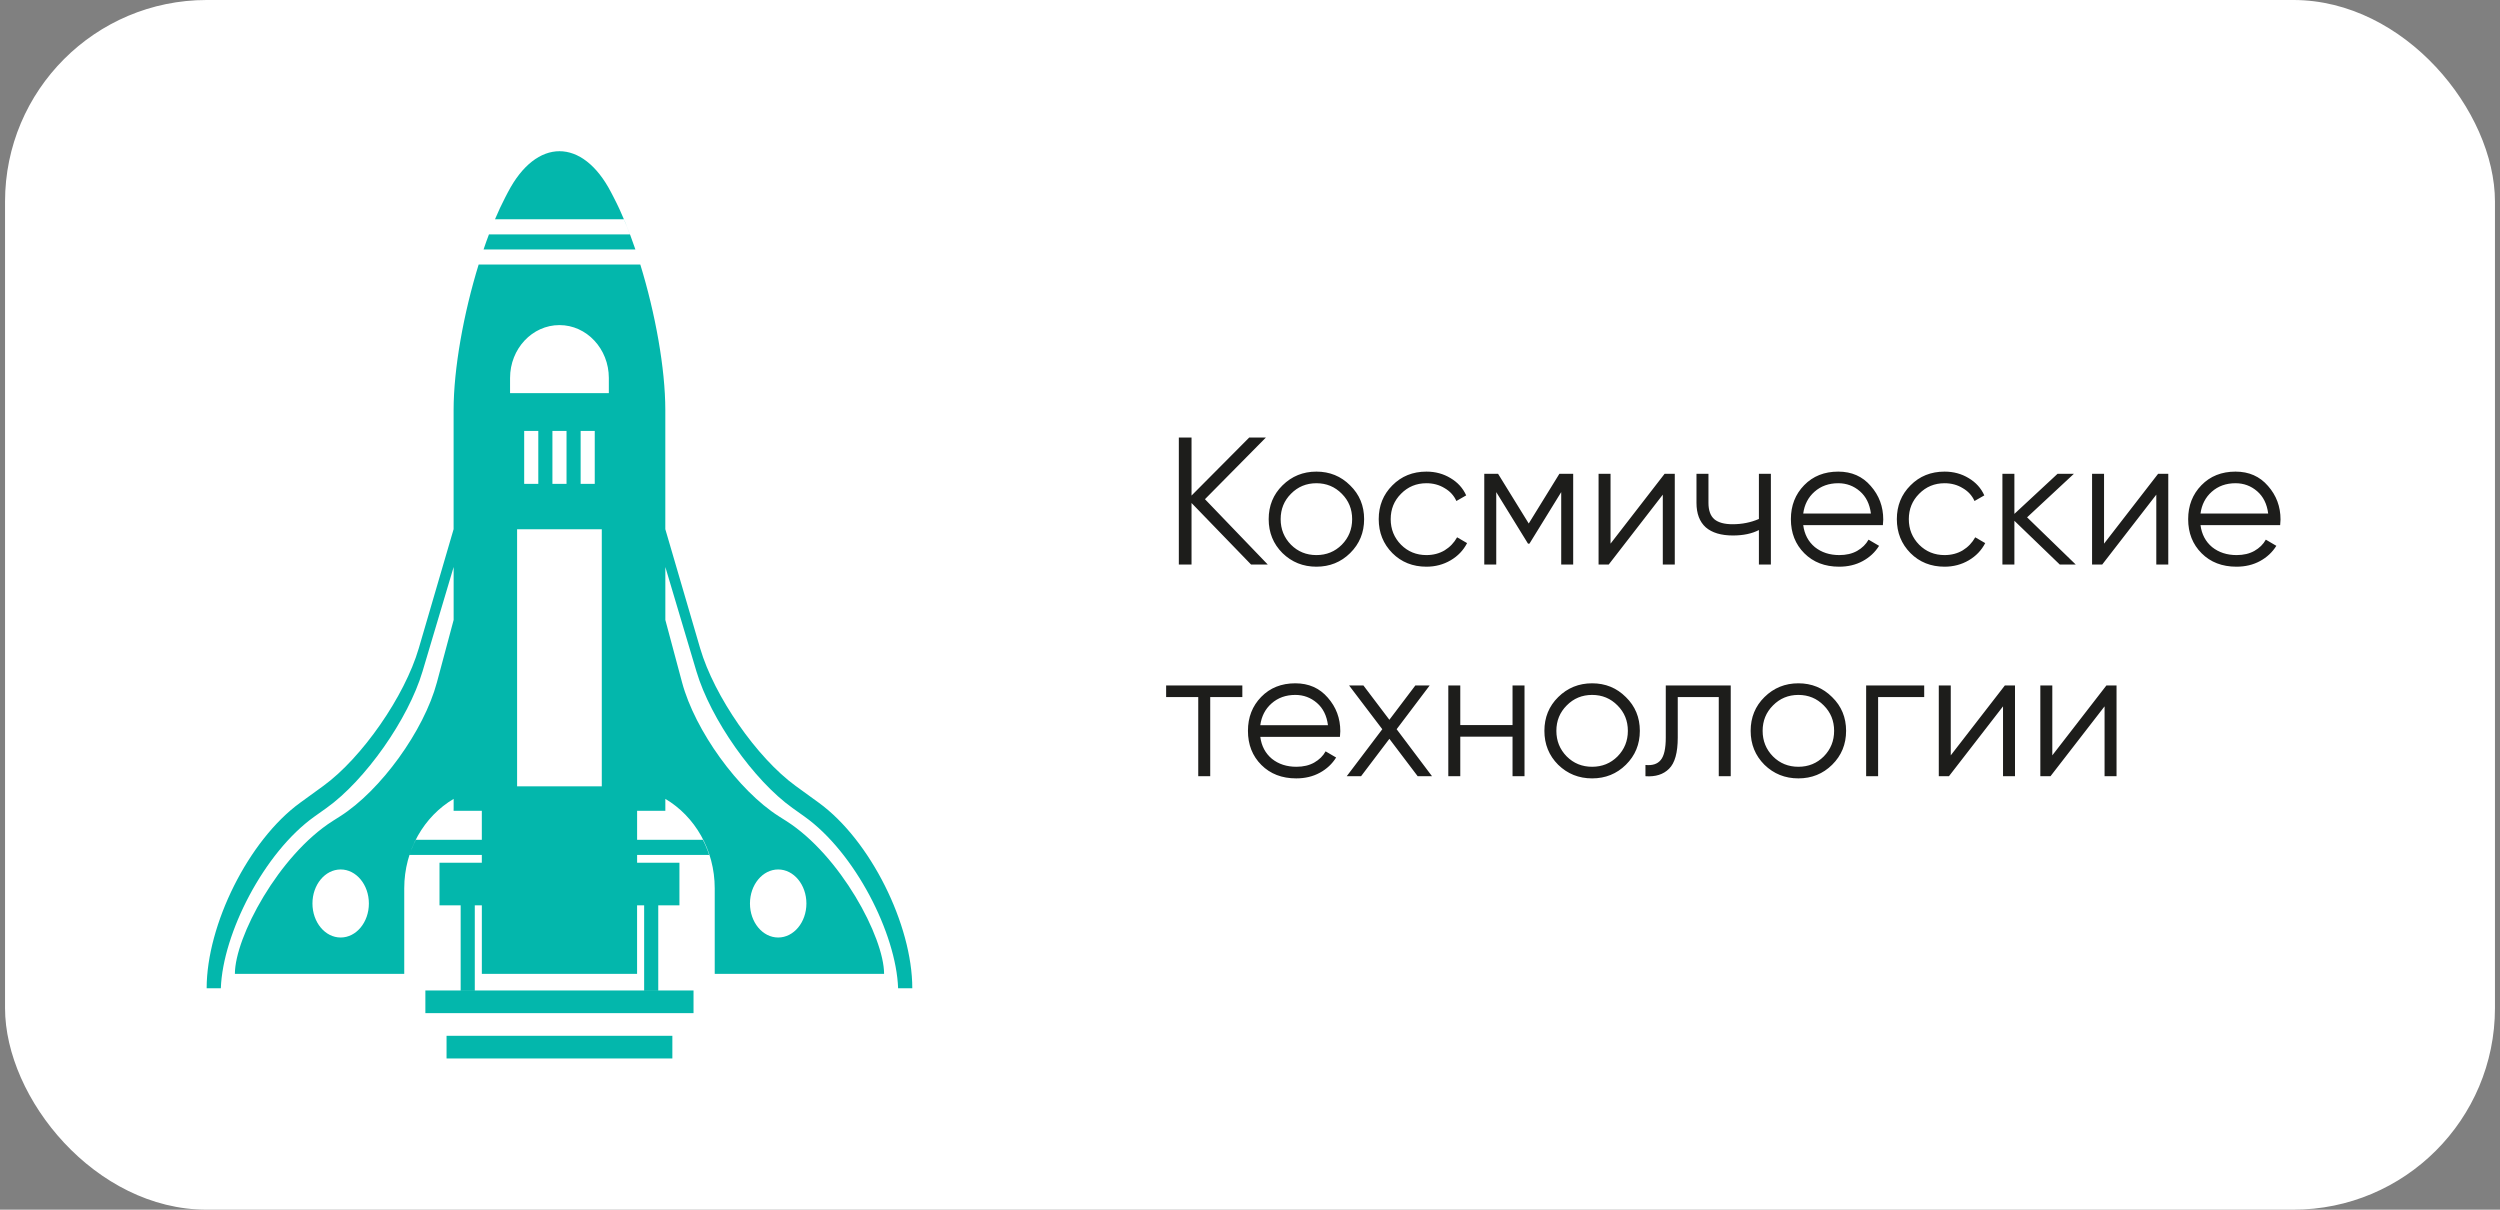 <?xml version="1.0" encoding="UTF-8"?> <svg xmlns="http://www.w3.org/2000/svg" width="248" height="120" viewBox="0 0 248 120" fill="none"><rect x="0" y="0" width="248" height="120" fill="#808080" stroke="none"/> <rect x="0.5" width="247" height="120" rx="20" fill="white"></rect> <path fill-rule="evenodd" clip-rule="evenodd" d="M50.386 19.065L50.11 19.598C49.766 20.26 49.43 20.981 49.104 21.75H61.887C62.092 22.233 62.291 22.733 62.487 23.25H48.504C48.319 23.738 48.141 24.238 47.968 24.75H48.032H53.276H63.032C62.38 22.835 61.654 21.068 60.888 19.598L60.612 19.065C59.2 16.356 57.35 15 55.5 15C53.65 15 51.8 16.356 50.388 19.065H50.386ZM44.998 80.232V80.434H47.797V83.31H41.251C41.004 83.787 40.794 84.29 40.621 84.81H47.797V85.584H43.598V89.806H45.698V98.248H47.099V89.806H47.799V96.608H55.5H63.198V89.806H63.899V98.248H65.299V89.806H67.4V85.584H63.201V84.81H70.35C70.178 84.29 69.969 83.787 69.722 83.31H63.201V80.434H66.002V80.232V80.043V79.249C68.921 80.971 70.901 84.3 70.901 88.124V96.608H87.701C87.701 92.971 83.351 84.84 77.986 81.436L77.266 80.979C73.242 78.426 68.944 72.48 67.662 67.698L66.002 61.498V56.248L69.088 66.608C70.498 71.345 74.763 77.408 78.618 80.155L79.809 81.004C84.818 84.574 88.901 92.605 89.093 98.039H90.5C90.5 91.739 86.346 83.35 81.223 79.63L78.924 77.961C75.083 75.172 70.847 69.066 69.458 64.319L65.999 52.494V51.725V40.668C65.999 36.566 65.005 31.067 63.518 26.243H53.276H47.546H47.482C45.995 31.067 44.998 36.571 44.998 40.668V51.725V52.494L41.54 64.319C40.151 69.066 35.915 75.172 32.076 77.961L29.777 79.63C24.654 83.35 20.5 91.742 20.5 98.039H21.907C22.099 92.605 26.182 84.574 31.191 81.004L32.384 80.155C36.239 77.408 40.502 71.343 41.914 66.608L45.001 56.248V61.498L43.34 67.698C42.06 72.48 37.761 78.426 33.737 80.979L33.016 81.436C27.651 84.84 23.301 92.971 23.301 96.608H40.101V88.124C40.101 84.3 42.081 80.974 45.001 79.249V80.232H44.998ZM59.697 68.25V52.501H51.296V68.25V78.001H59.697V68.25ZM50.598 38.999H60.397V37.496C60.397 34.608 58.203 32.249 55.498 32.249C52.797 32.249 50.598 34.598 50.598 37.496V38.999ZM51.999 48.001H53.399V42.751H51.999V48.001ZM54.8 48.001H56.2V42.751H54.8V48.001ZM57.599 48.001H58.999V42.751H57.599V48.001ZM66.698 102.751H44.298V105H66.698V102.751ZM42.197 100.502H68.798V98.253H42.197V100.502ZM74.396 89.627C74.396 91.49 75.65 93.001 77.195 93.001C78.741 93.001 79.996 91.49 79.996 89.627C79.996 87.763 78.741 86.251 77.197 86.251C75.65 86.251 74.396 87.761 74.396 89.627ZM30.995 89.627C30.995 91.49 32.249 93.001 33.794 93.001C35.34 93.001 36.595 91.49 36.593 89.627C36.593 87.763 35.338 86.251 33.794 86.251C32.247 86.251 30.995 87.761 30.995 89.627Z" fill="#03B7AC"></path> <path d="M125.76 56H124.104L118.2 49.898V56H116.94V43.4H118.2V49.16L123.924 43.4H125.58L119.532 49.52L125.76 56ZM133.935 54.866C133.023 55.766 131.907 56.216 130.587 56.216C129.267 56.216 128.145 55.766 127.221 54.866C126.309 53.954 125.853 52.832 125.853 51.5C125.853 50.168 126.309 49.052 127.221 48.152C128.145 47.24 129.267 46.784 130.587 46.784C131.907 46.784 133.023 47.24 133.935 48.152C134.859 49.052 135.321 50.168 135.321 51.5C135.321 52.832 134.859 53.954 133.935 54.866ZM128.067 54.038C128.751 54.722 129.591 55.064 130.587 55.064C131.583 55.064 132.423 54.722 133.107 54.038C133.791 53.342 134.133 52.496 134.133 51.5C134.133 50.504 133.791 49.664 133.107 48.98C132.423 48.284 131.583 47.936 130.587 47.936C129.591 47.936 128.751 48.284 128.067 48.98C127.383 49.664 127.041 50.504 127.041 51.5C127.041 52.496 127.383 53.342 128.067 54.038ZM141.503 56.216C140.147 56.216 139.019 55.766 138.119 54.866C137.219 53.954 136.769 52.832 136.769 51.5C136.769 50.168 137.219 49.052 138.119 48.152C139.019 47.24 140.147 46.784 141.503 46.784C142.391 46.784 143.189 47 143.897 47.432C144.605 47.852 145.121 48.422 145.445 49.142L144.473 49.7C144.233 49.16 143.843 48.734 143.303 48.422C142.775 48.098 142.175 47.936 141.503 47.936C140.507 47.936 139.667 48.284 138.983 48.98C138.299 49.664 137.957 50.504 137.957 51.5C137.957 52.496 138.299 53.342 138.983 54.038C139.667 54.722 140.507 55.064 141.503 55.064C142.175 55.064 142.775 54.908 143.303 54.596C143.831 54.272 144.245 53.84 144.545 53.3L145.535 53.876C145.163 54.596 144.617 55.166 143.897 55.586C143.177 56.006 142.379 56.216 141.503 56.216ZM156.06 47V56H154.872V48.818L151.722 53.93H151.578L148.428 48.818V56H147.24V47H148.608L151.65 51.932L154.692 47H156.06ZM165.13 47H166.138V56H164.95V49.07L159.586 56H158.578V47H159.766V53.93L165.13 47ZM174.483 47H175.671V56H174.483V52.58C173.787 52.94 172.929 53.12 171.909 53.12C170.733 53.12 169.833 52.85 169.209 52.31C168.597 51.758 168.291 50.948 168.291 49.88V47H169.479V49.88C169.479 50.636 169.677 51.182 170.073 51.518C170.469 51.842 171.069 52.004 171.873 52.004C172.809 52.004 173.679 51.83 174.483 51.482V47ZM182.354 46.784C183.686 46.784 184.76 47.258 185.576 48.206C186.404 49.142 186.818 50.252 186.818 51.536C186.818 51.668 186.806 51.854 186.782 52.094H178.88C179 53.006 179.384 53.732 180.032 54.272C180.692 54.8 181.502 55.064 182.462 55.064C183.146 55.064 183.734 54.926 184.226 54.65C184.73 54.362 185.108 53.99 185.36 53.534L186.404 54.146C186.008 54.782 185.468 55.286 184.784 55.658C184.1 56.03 183.32 56.216 182.444 56.216C181.028 56.216 179.876 55.772 178.988 54.884C178.1 53.996 177.656 52.868 177.656 51.5C177.656 50.156 178.094 49.034 178.97 48.134C179.846 47.234 180.974 46.784 182.354 46.784ZM182.354 47.936C181.418 47.936 180.632 48.218 179.996 48.782C179.372 49.334 179 50.054 178.88 50.942H185.594C185.474 49.994 185.108 49.256 184.496 48.728C183.884 48.2 183.17 47.936 182.354 47.936ZM192.901 56.216C191.545 56.216 190.417 55.766 189.517 54.866C188.617 53.954 188.167 52.832 188.167 51.5C188.167 50.168 188.617 49.052 189.517 48.152C190.417 47.24 191.545 46.784 192.901 46.784C193.789 46.784 194.587 47 195.295 47.432C196.003 47.852 196.519 48.422 196.843 49.142L195.871 49.7C195.631 49.16 195.241 48.734 194.701 48.422C194.173 48.098 193.573 47.936 192.901 47.936C191.905 47.936 191.065 48.284 190.381 48.98C189.697 49.664 189.355 50.504 189.355 51.5C189.355 52.496 189.697 53.342 190.381 54.038C191.065 54.722 191.905 55.064 192.901 55.064C193.573 55.064 194.173 54.908 194.701 54.596C195.229 54.272 195.643 53.84 195.943 53.3L196.933 53.876C196.561 54.596 196.015 55.166 195.295 55.586C194.575 56.006 193.777 56.216 192.901 56.216ZM205.911 56H204.327L199.827 51.662V56H198.639V47H199.827V50.978L204.111 47H205.731L201.087 51.32L205.911 56ZM214.085 47H215.093V56H213.905V49.07L208.541 56H207.533V47H208.721V53.93L214.085 47ZM221.764 46.784C223.096 46.784 224.17 47.258 224.986 48.206C225.814 49.142 226.228 50.252 226.228 51.536C226.228 51.668 226.216 51.854 226.192 52.094H218.29C218.41 53.006 218.794 53.732 219.442 54.272C220.102 54.8 220.912 55.064 221.872 55.064C222.556 55.064 223.144 54.926 223.636 54.65C224.14 54.362 224.518 53.99 224.77 53.534L225.814 54.146C225.418 54.782 224.878 55.286 224.194 55.658C223.51 56.03 222.73 56.216 221.854 56.216C220.438 56.216 219.286 55.772 218.398 54.884C217.51 53.996 217.066 52.868 217.066 51.5C217.066 50.156 217.504 49.034 218.38 48.134C219.256 47.234 220.384 46.784 221.764 46.784ZM221.764 47.936C220.828 47.936 220.042 48.218 219.406 48.782C218.782 49.334 218.41 50.054 218.29 50.942H225.004C224.884 49.994 224.518 49.256 223.906 48.728C223.294 48.2 222.58 47.936 221.764 47.936ZM123.24 68V69.152H120.054V77H118.866V69.152H115.68V68H123.24ZM128.494 67.784C129.826 67.784 130.9 68.258 131.716 69.206C132.544 70.142 132.958 71.252 132.958 72.536C132.958 72.668 132.946 72.854 132.922 73.094H125.02C125.14 74.006 125.524 74.732 126.172 75.272C126.832 75.8 127.642 76.064 128.602 76.064C129.286 76.064 129.874 75.926 130.366 75.65C130.87 75.362 131.248 74.99 131.5 74.534L132.544 75.146C132.148 75.782 131.608 76.286 130.924 76.658C130.24 77.03 129.46 77.216 128.584 77.216C127.168 77.216 126.016 76.772 125.128 75.884C124.24 74.996 123.796 73.868 123.796 72.5C123.796 71.156 124.234 70.034 125.11 69.134C125.986 68.234 127.114 67.784 128.494 67.784ZM128.494 68.936C127.558 68.936 126.772 69.218 126.136 69.782C125.512 70.334 125.14 71.054 125.02 71.942H131.734C131.614 70.994 131.248 70.256 130.636 69.728C130.024 69.2 129.31 68.936 128.494 68.936ZM142.056 77H140.634L137.826 73.292L135.018 77H133.596L137.124 72.338L133.83 68H135.252L137.826 71.402L140.4 68H141.822L138.546 72.338L142.056 77ZM150.044 68H151.232V77H150.044V73.076H144.86V77H143.672V68H144.86V71.924H150.044V68ZM161.286 75.866C160.374 76.766 159.258 77.216 157.938 77.216C156.618 77.216 155.496 76.766 154.572 75.866C153.66 74.954 153.204 73.832 153.204 72.5C153.204 71.168 153.66 70.052 154.572 69.152C155.496 68.24 156.618 67.784 157.938 67.784C159.258 67.784 160.374 68.24 161.286 69.152C162.21 70.052 162.672 71.168 162.672 72.5C162.672 73.832 162.21 74.954 161.286 75.866ZM155.418 75.038C156.102 75.722 156.942 76.064 157.938 76.064C158.934 76.064 159.774 75.722 160.458 75.038C161.142 74.342 161.484 73.496 161.484 72.5C161.484 71.504 161.142 70.664 160.458 69.98C159.774 69.284 158.934 68.936 157.938 68.936C156.942 68.936 156.102 69.284 155.418 69.98C154.734 70.664 154.392 71.504 154.392 72.5C154.392 73.496 154.734 74.342 155.418 75.038ZM171.689 68V77H170.501V69.152H166.433V73.166C166.433 74.666 166.145 75.698 165.569 76.262C165.005 76.826 164.225 77.072 163.229 77V75.884C163.913 75.956 164.417 75.794 164.741 75.398C165.077 75.002 165.245 74.258 165.245 73.166V68H171.689ZM181.747 75.866C180.835 76.766 179.719 77.216 178.399 77.216C177.079 77.216 175.957 76.766 175.033 75.866C174.121 74.954 173.665 73.832 173.665 72.5C173.665 71.168 174.121 70.052 175.033 69.152C175.957 68.24 177.079 67.784 178.399 67.784C179.719 67.784 180.835 68.24 181.747 69.152C182.671 70.052 183.133 71.168 183.133 72.5C183.133 73.832 182.671 74.954 181.747 75.866ZM175.879 75.038C176.563 75.722 177.403 76.064 178.399 76.064C179.395 76.064 180.235 75.722 180.919 75.038C181.603 74.342 181.945 73.496 181.945 72.5C181.945 71.504 181.603 70.664 180.919 69.98C180.235 69.284 179.395 68.936 178.399 68.936C177.403 68.936 176.563 69.284 175.879 69.98C175.195 70.664 174.853 71.504 174.853 72.5C174.853 73.496 175.195 74.342 175.879 75.038ZM190.881 68V69.152H186.309V77H185.121V68H190.881ZM198.88 68H199.888V77H198.7V70.07L193.336 77H192.328V68H193.516V74.93L198.88 68ZM208.953 68H209.961V77H208.773V70.07L203.409 77H202.401V68H203.589V74.93L208.953 68Z" fill="#1D1D1B"></path> </svg> 